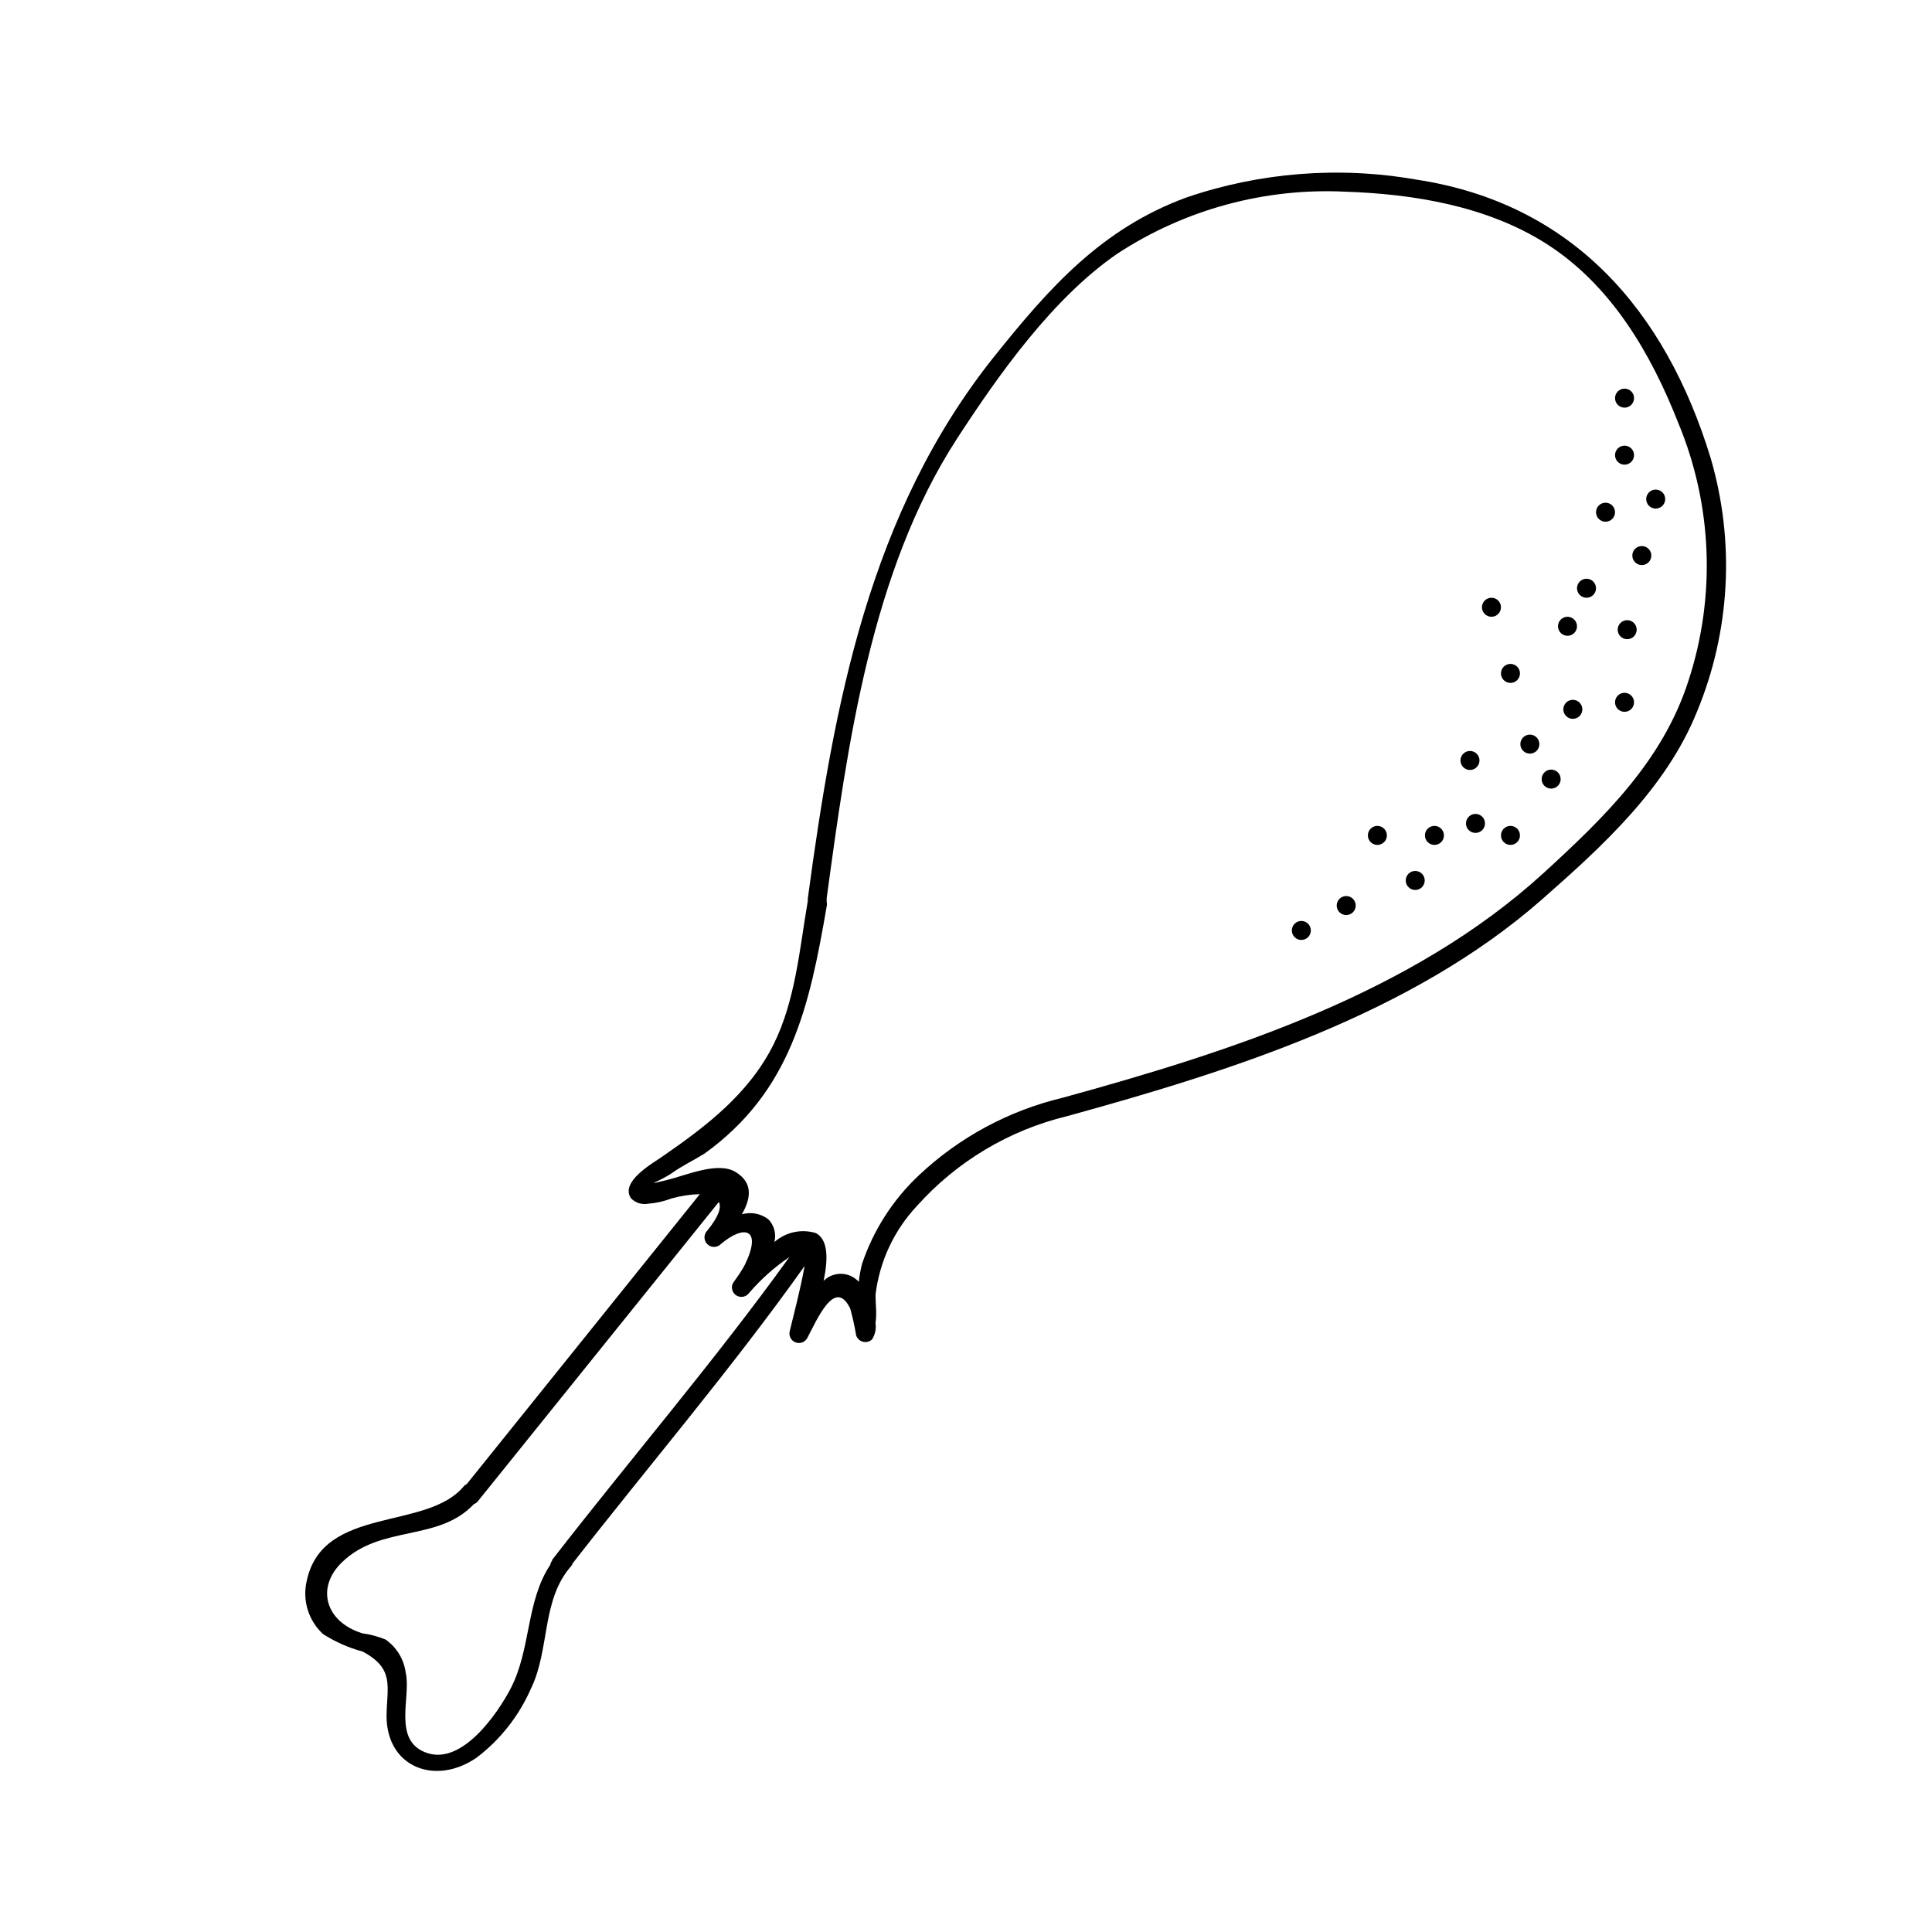 <?xml version="1.0" encoding="UTF-8"?>
<!-- Uploaded to: ICON Repo, www.svgrepo.com, Generator: ICON Repo Mixer Tools -->
<svg fill="#000000" width="800px" height="800px" version="1.1" viewBox="144 144 512 512" xmlns="http://www.w3.org/2000/svg">
 <g>
  <path d="m500.76 386.5c1.391 0 2.519-1.129 2.519-2.519 0-1.391-1.129-2.519-2.519-2.519s-2.519 1.129-2.519 2.519c0 1.391 1.129 2.519 2.519 2.519z"/>
  <path d="m519.05 379.85c1.395 0 2.519-1.129 2.519-2.519s-1.125-2.519-2.519-2.519c-1.391 0-2.516 1.129-2.516 2.519s1.125 2.519 2.516 2.519z"/>
  <path d="m535.02 364.73c1.391 0 2.519-1.125 2.519-2.519 0-1.391-1.129-2.516-2.519-2.516s-2.519 1.125-2.519 2.516c0 1.395 1.129 2.519 2.519 2.519z"/>
  <path d="m549.43 343.72c1.391 0 2.519-1.129 2.519-2.519s-1.129-2.519-2.519-2.519c-1.391 0-2.519 1.129-2.519 2.519s1.129 2.519 2.519 2.519z"/>
  <path d="m533.56 348.05c1.391 0 2.519-1.125 2.519-2.519 0-1.391-1.129-2.516-2.519-2.516s-2.519 1.125-2.519 2.516c0 1.395 1.129 2.519 2.519 2.519z"/>
  <path d="m560.82 334.5c1.391 0 2.516-1.129 2.516-2.519s-1.125-2.519-2.516-2.519c-1.395 0-2.519 1.129-2.519 2.519s1.125 2.519 2.519 2.519z"/>
  <path d="m555.07 352.99c1.391 0 2.519-1.125 2.519-2.519 0-1.391-1.129-2.519-2.519-2.519-1.391 0-2.519 1.129-2.519 2.519 0 1.395 1.129 2.519 2.519 2.519z"/>
  <path d="m575.22 313.39c1.391 0 2.519-1.129 2.519-2.519s-1.129-2.519-2.519-2.519-2.519 1.129-2.519 2.519 1.129 2.519 2.519 2.519z"/>
  <path d="m579.1 293.75c1.391 0 2.519-1.129 2.519-2.519 0-1.391-1.129-2.519-2.519-2.519-1.391 0-2.519 1.129-2.519 2.519 0 1.391 1.129 2.519 2.519 2.519z"/>
  <path d="m582.78 278.78c1.391 0 2.519-1.129 2.519-2.519s-1.129-2.519-2.519-2.519-2.519 1.129-2.519 2.519 1.129 2.519 2.519 2.519z"/>
  <path d="m564.44 302.41c1.391 0 2.519-1.129 2.519-2.519s-1.129-2.519-2.519-2.519-2.519 1.129-2.519 2.519 1.129 2.519 2.519 2.519z"/>
  <path d="m539.25 307.45c1.395 0 2.519-1.129 2.519-2.519 0-1.391-1.125-2.519-2.519-2.519-1.391 0-2.519 1.129-2.519 2.519 0 1.391 1.129 2.519 2.519 2.519z"/>
  <path d="m559.4 312.49c1.395 0 2.519-1.129 2.519-2.519s-1.125-2.519-2.519-2.519c-1.391 0-2.516 1.129-2.516 2.519s1.125 2.519 2.516 2.519z"/>
  <path d="m574.52 332.64c1.391 0 2.519-1.129 2.519-2.519s-1.129-2.519-2.519-2.519c-1.395 0-2.519 1.129-2.519 2.519s1.125 2.519 2.519 2.519z"/>
  <path d="m574.52 252.03c1.391 0 2.519-1.129 2.519-2.519s-1.129-2.519-2.519-2.519c-1.395 0-2.519 1.129-2.519 2.519s1.125 2.519 2.519 2.519z"/>
  <path d="m574.52 267.14c1.391 0 2.519-1.129 2.519-2.519s-1.129-2.519-2.519-2.519c-1.395 0-2.519 1.129-2.519 2.519s1.125 2.519 2.519 2.519z"/>
  <path d="m488.87 393.1c1.391 0 2.519-1.129 2.519-2.519s-1.129-2.519-2.519-2.519-2.519 1.129-2.519 2.519 1.129 2.519 2.519 2.519z"/>
  <path d="m509.02 367.91c1.391 0 2.519-1.129 2.519-2.519s-1.129-2.519-2.519-2.519c-1.391 0-2.519 1.129-2.519 2.519s1.129 2.519 2.519 2.519z"/>
  <path d="m524.14 367.91c1.391 0 2.519-1.129 2.519-2.519s-1.129-2.519-2.519-2.519-2.519 1.129-2.519 2.519 1.129 2.519 2.519 2.519z"/>
  <path d="m544.29 367.91c1.391 0 2.519-1.129 2.519-2.519s-1.129-2.519-2.519-2.519c-1.391 0-2.519 1.129-2.519 2.519s1.129 2.519 2.519 2.519z"/>
  <path d="m569.48 282.26c1.391 0 2.519-1.129 2.519-2.519s-1.129-2.519-2.519-2.519-2.519 1.129-2.519 2.519 1.129 2.519 2.519 2.519z"/>
  <path d="m544.29 324.98c1.391 0 2.519-1.129 2.519-2.519 0-1.391-1.129-2.519-2.519-2.519-1.391 0-2.519 1.129-2.519 2.519 0 1.391 1.129 2.519 2.519 2.519z"/>
  <path d="m597.34 265.38c-11.988-39.195-36.676-67.559-78.141-73.805-20.367-3.555-41.301-1.91-60.859 4.785-22.418 8.262-36.172 23.781-50.785 42.02-33.199 41.516-42.523 92.148-49.473 143.69v-0.004c-0.031 0.219-0.031 0.438 0 0.656-2.168 12.594-3.273 26.398-9.07 38.039-6.5 13.047-17.785 21.664-29.473 29.727-2.672 1.863-11.285 6.699-8.312 11.082v-0.004c1.203 1.234 2.953 1.766 4.637 1.414 2.07-0.156 4.106-0.613 6.043-1.363 2.465-0.695 5-1.086 7.559-1.156l-61.766 76.828c-0.332 0.152-0.625 0.375-0.859 0.656-9.773 11.738-37.18 5.039-41.516 24.836l0.004 0.004c-0.629 2.539-0.566 5.203 0.188 7.715 0.754 2.508 2.168 4.766 4.094 6.543 3.238 2.07 6.769 3.633 10.48 4.633 8.566 4.535 6.449 9.27 6.348 17.027 0 13.754 13.047 18.59 23.879 11.082v0.004c6.289-4.785 11.246-11.098 14.41-18.34 5.039-10.379 2.719-23.375 10.578-32.344h0.004c0.195-0.238 0.352-0.512 0.453-0.805 20.504-26.301 42.168-51.641 61.465-78.797-1.059 6.144-3.731 16.223-3.93 17.23-0.328 1.211 0.285 2.477 1.438 2.973 1.152 0.492 2.496 0.062 3.144-1.008 2.672-5.039 7.406-16.273 11.438-7.91 0.648 2.32 1.172 4.676 1.562 7.055 0.258 0.852 0.945 1.508 1.805 1.734 0.863 0.227 1.781-0.012 2.426-0.629 0.82-1.305 1.145-2.859 0.906-4.383 0.402-2.367 0-5.039 0-7.406 1.055-8.855 4.922-17.137 11.035-23.629 10.527-11.742 24.371-20.016 39.699-23.727 43.781-12.043 91.191-27.055 125.7-57.285 16.121-14.156 33-29.523 41.211-49.777 8.887-21.371 10.184-45.145 3.676-67.359zm-307.02 292.21h0.004c-0.254 0.324-0.426 0.707-0.504 1.109-6.5 9.824-5.039 22.32-10.531 32.848-3.375 6.449-12.695 20.152-22.066 17.027s-4.231-14.762-5.691-21.211v0.004c-0.453-3.578-2.391-6.797-5.344-8.867-1.984-0.812-4.066-1.371-6.195-1.664-9.723-3.023-12.344-12.043-5.391-18.793 10.379-10.078 25.543-5.34 35.016-15.469v0.004c0.395-0.133 0.746-0.379 1.008-0.707l63.883-79.352c0.707 1.461 0 3.828-3.074 7.609-0.988 0.988-0.988 2.59 0 3.578 0.988 0.988 2.59 0.988 3.578 0 6.398-5.391 10.984-3.981 6.398 5.441-0.723 1.352-1.551 2.648-2.469 3.879l-0.754 1.109-0.004-0.004c-0.531 1.18-0.086 2.566 1.031 3.219 1.117 0.648 2.543 0.348 3.305-0.699 3.117-3.633 6.711-6.836 10.68-9.52-19.902 27.656-42.07 53.402-62.875 80.254zm301.13-233.16c-6.801 21.211-22.371 36.273-38.391 50.934-34.863 31.844-82.523 47.211-127.46 59.555-14.254 3.398-27.367 10.465-38.039 20.504-6.906 6.473-12.098 14.559-15.113 23.527-0.391 1.559-0.676 3.141-0.859 4.734-0.332-0.355-0.707-0.676-1.105-0.957-2.551-1.773-6.004-1.477-8.215 0.707 1.16-5.543 1.309-10.832-2.016-12.645-3.836-1.188-8.016-0.289-11.031 2.367 0.547-2.133-0.043-4.398-1.562-5.996-1.992-1.562-4.621-2.07-7.055-1.359 2.316-4.031 3.125-8.262-1.613-11.184-4.734-2.922-13.098 0.855-18.289 2.117-6.699 1.613-2.066 0.555 1.512-1.965 2.719-1.914 5.793-3.375 8.465-5.039 23.023-16.574 27.859-39.195 32.395-65.496h0.004c0.094-0.398 0.094-0.812 0-1.211 0.016-0.168 0.016-0.336 0-0.504 0.016-0.168 0.016-0.336 0-0.504 5.539-40.656 11.738-86.504 34.41-121.57 11.184-17.23 25.543-37.484 42.621-49.223v0.004c17.91-11.73 39.074-17.48 60.457-16.426 18.137 0.605 37.434 3.828 53 13.652 17.332 10.934 27.961 29.172 35.266 47.812h0.004c8.977 21.68 9.906 45.859 2.617 68.164z"/>
 </g>
</svg>